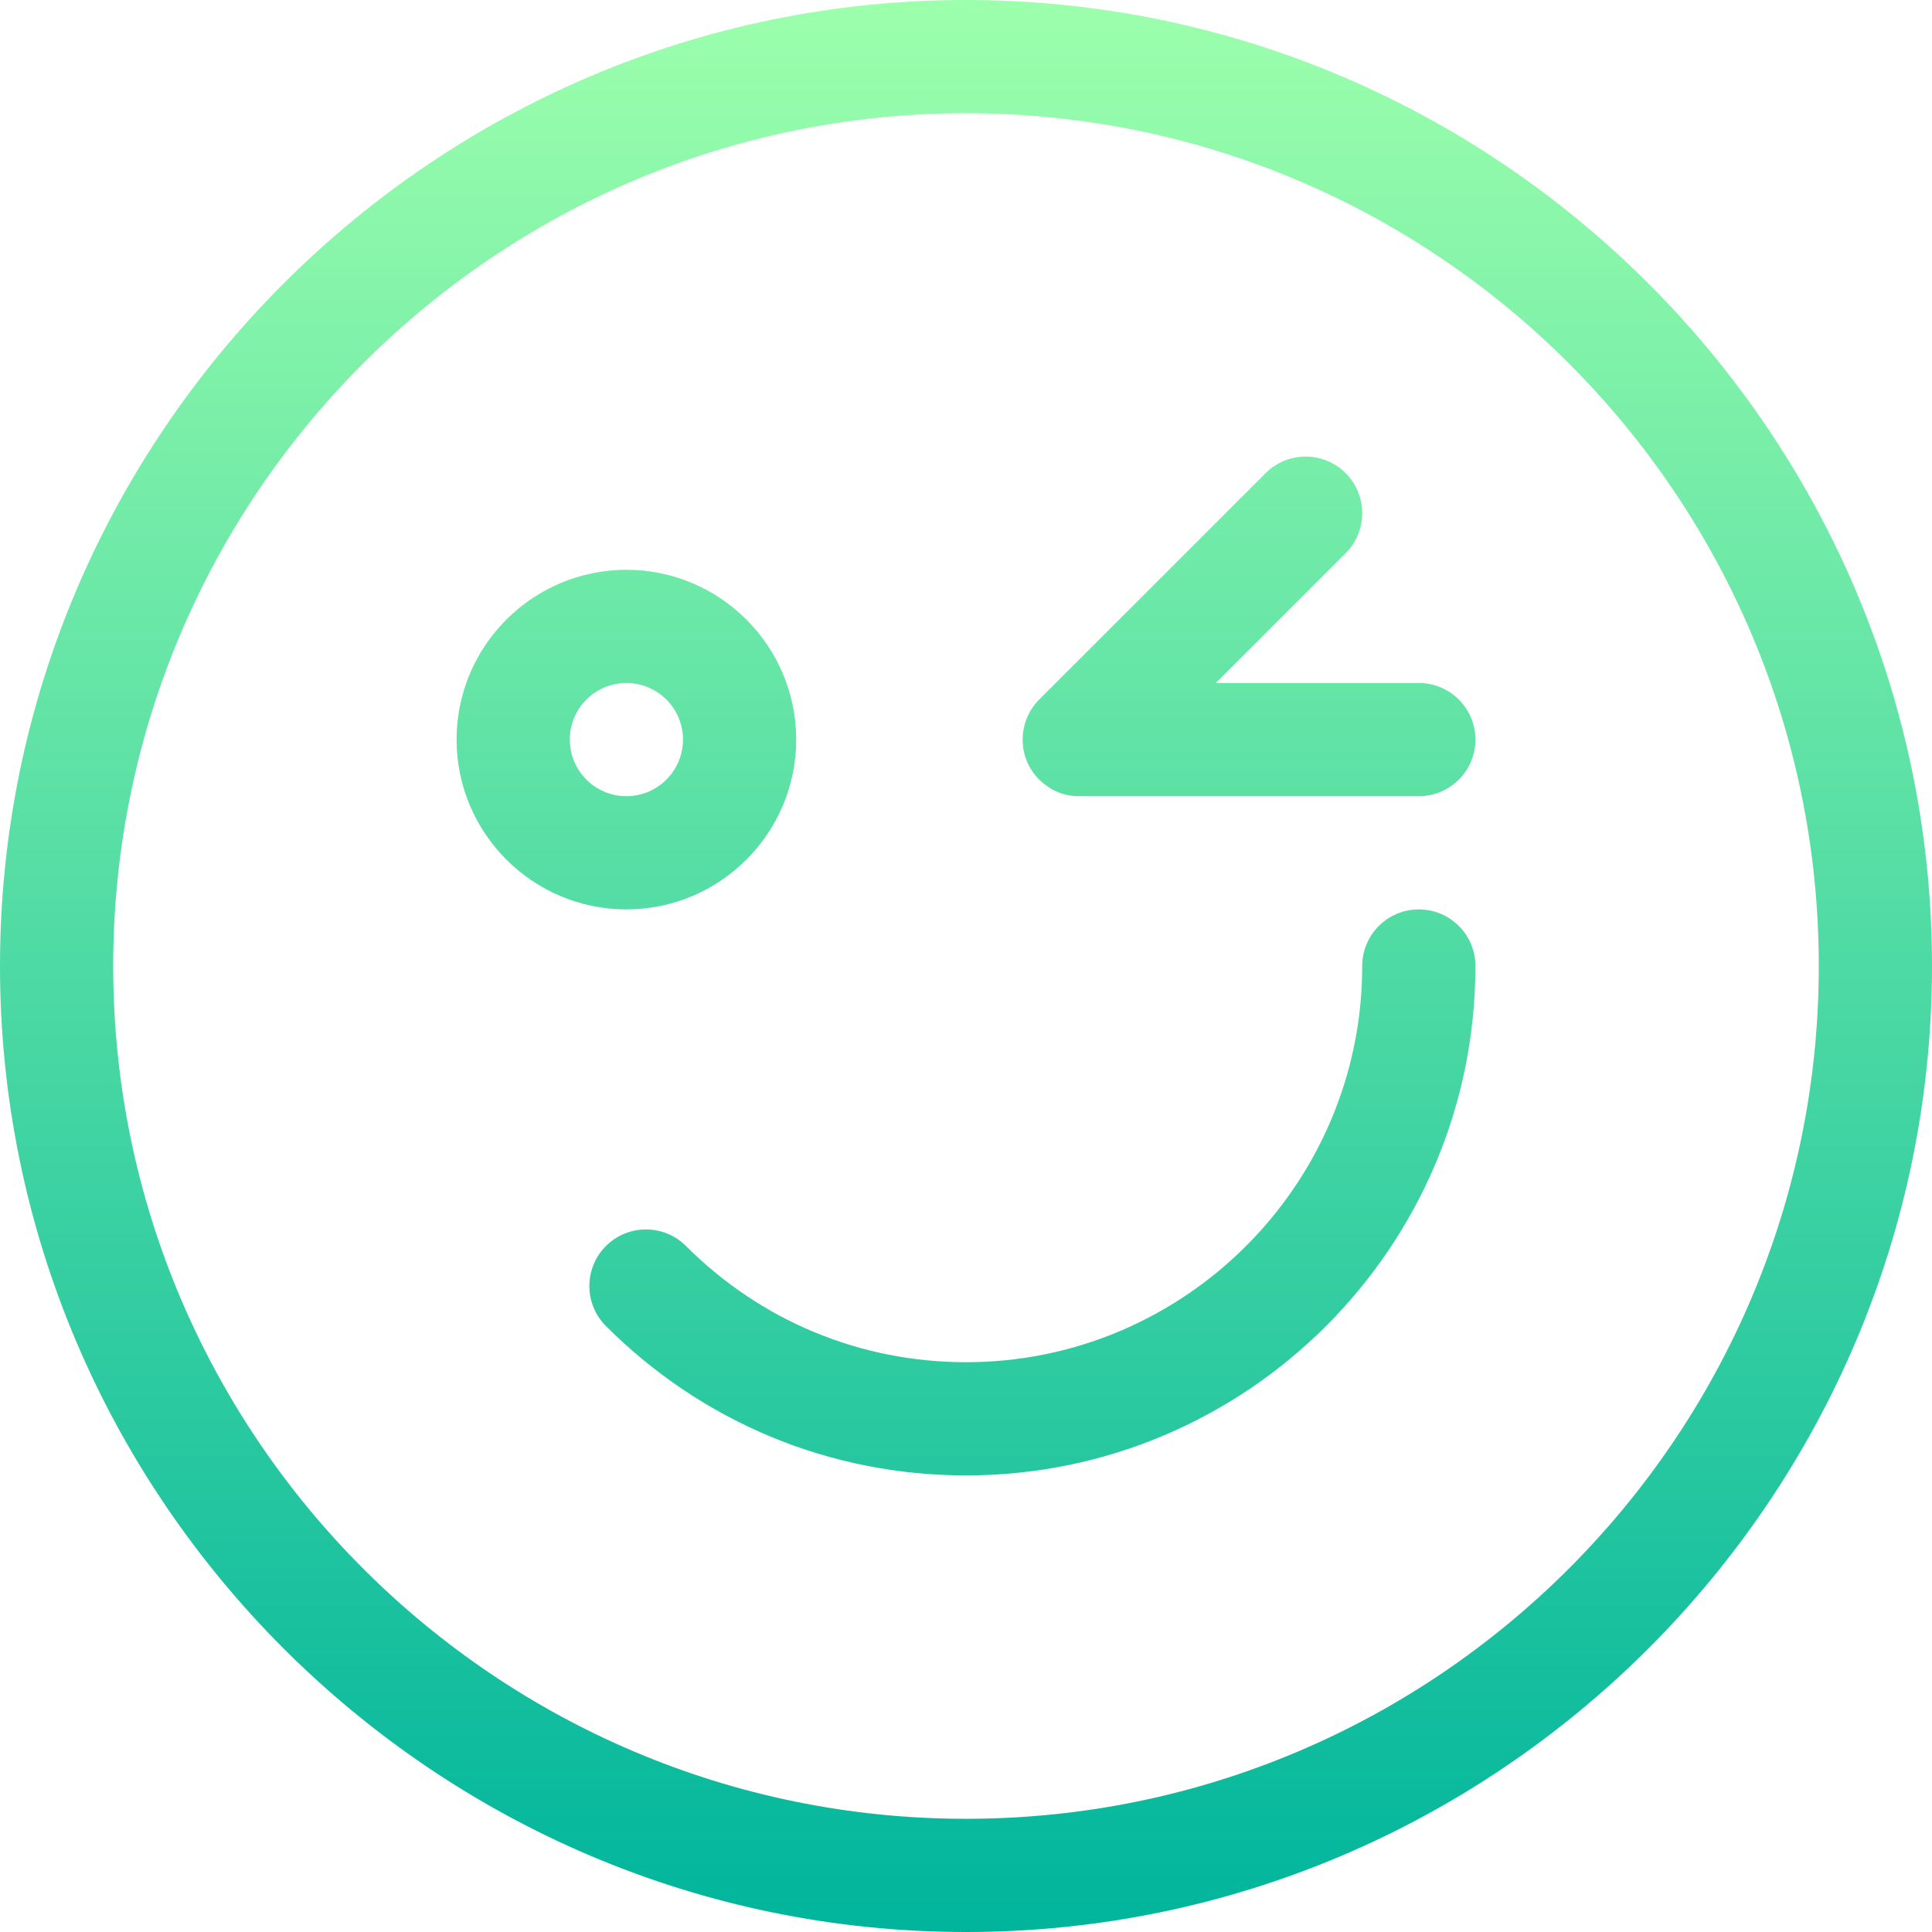 <?xml version="1.0" encoding="UTF-8"?>
<svg xmlns="http://www.w3.org/2000/svg" xmlns:xlink="http://www.w3.org/1999/xlink" id="Capa_1" height="512" viewBox="0 0 512 512" width="512">
  <linearGradient id="SVGID_1_" gradientUnits="userSpaceOnUse" x1="256" x2="256" y1="512" y2="0">
    <stop offset="0" stop-color="#00b59c"></stop>
    <stop offset="1" stop-color="#9cffac"></stop>
  </linearGradient>
  <g>
    <g>
      <g>
        <path d="m211 196c0-24.813-20.187-45-45-45s-45 20.187-45 45 20.187 45 45 45 45-20.187 45-45zm-60 0c0-8.271 6.729-15 15-15s15 6.729 15 15-6.729 15-15 15-15-6.729-15-15zm225-15h-53.787l34.393-34.393c5.858-5.858 5.858-15.355 0-21.213-5.857-5.858-15.355-5.858-21.213 0l-60 60c-5.797 5.796-5.88 15.334 0 21.213 2.987 2.831 6.354 4.393 10.607 4.393h90c8.284 0 15-6.716 15-15s-6.716-15-15-15zm0 60c-8.284 0-15 6.716-15 15 0 57.897-47.103 105-105 105-27.995 0-54.348-10.936-74.206-30.794-5.858-5.858-15.355-5.858-21.213 0s-5.858 15.355 0 21.213c25.523 25.524 59.411 39.581 95.419 39.581 74.439 0 135-60.561 135-135 0-8.284-6.716-15-15-15zm-120-241c-140.959 0-256 115.049-256 256 0 140.958 115.049 256 256 256 140.958 0 256-115.05 256-256 0-140.959-115.049-256-256-256zm0 482c-124.617 0-226-101.383-226-226s101.383-226 226-226 226 101.383 226 226-101.383 226-226 226z" fill="url(#SVGID_1_)"></path>
      </g>
    </g>
  </g>
</svg>
